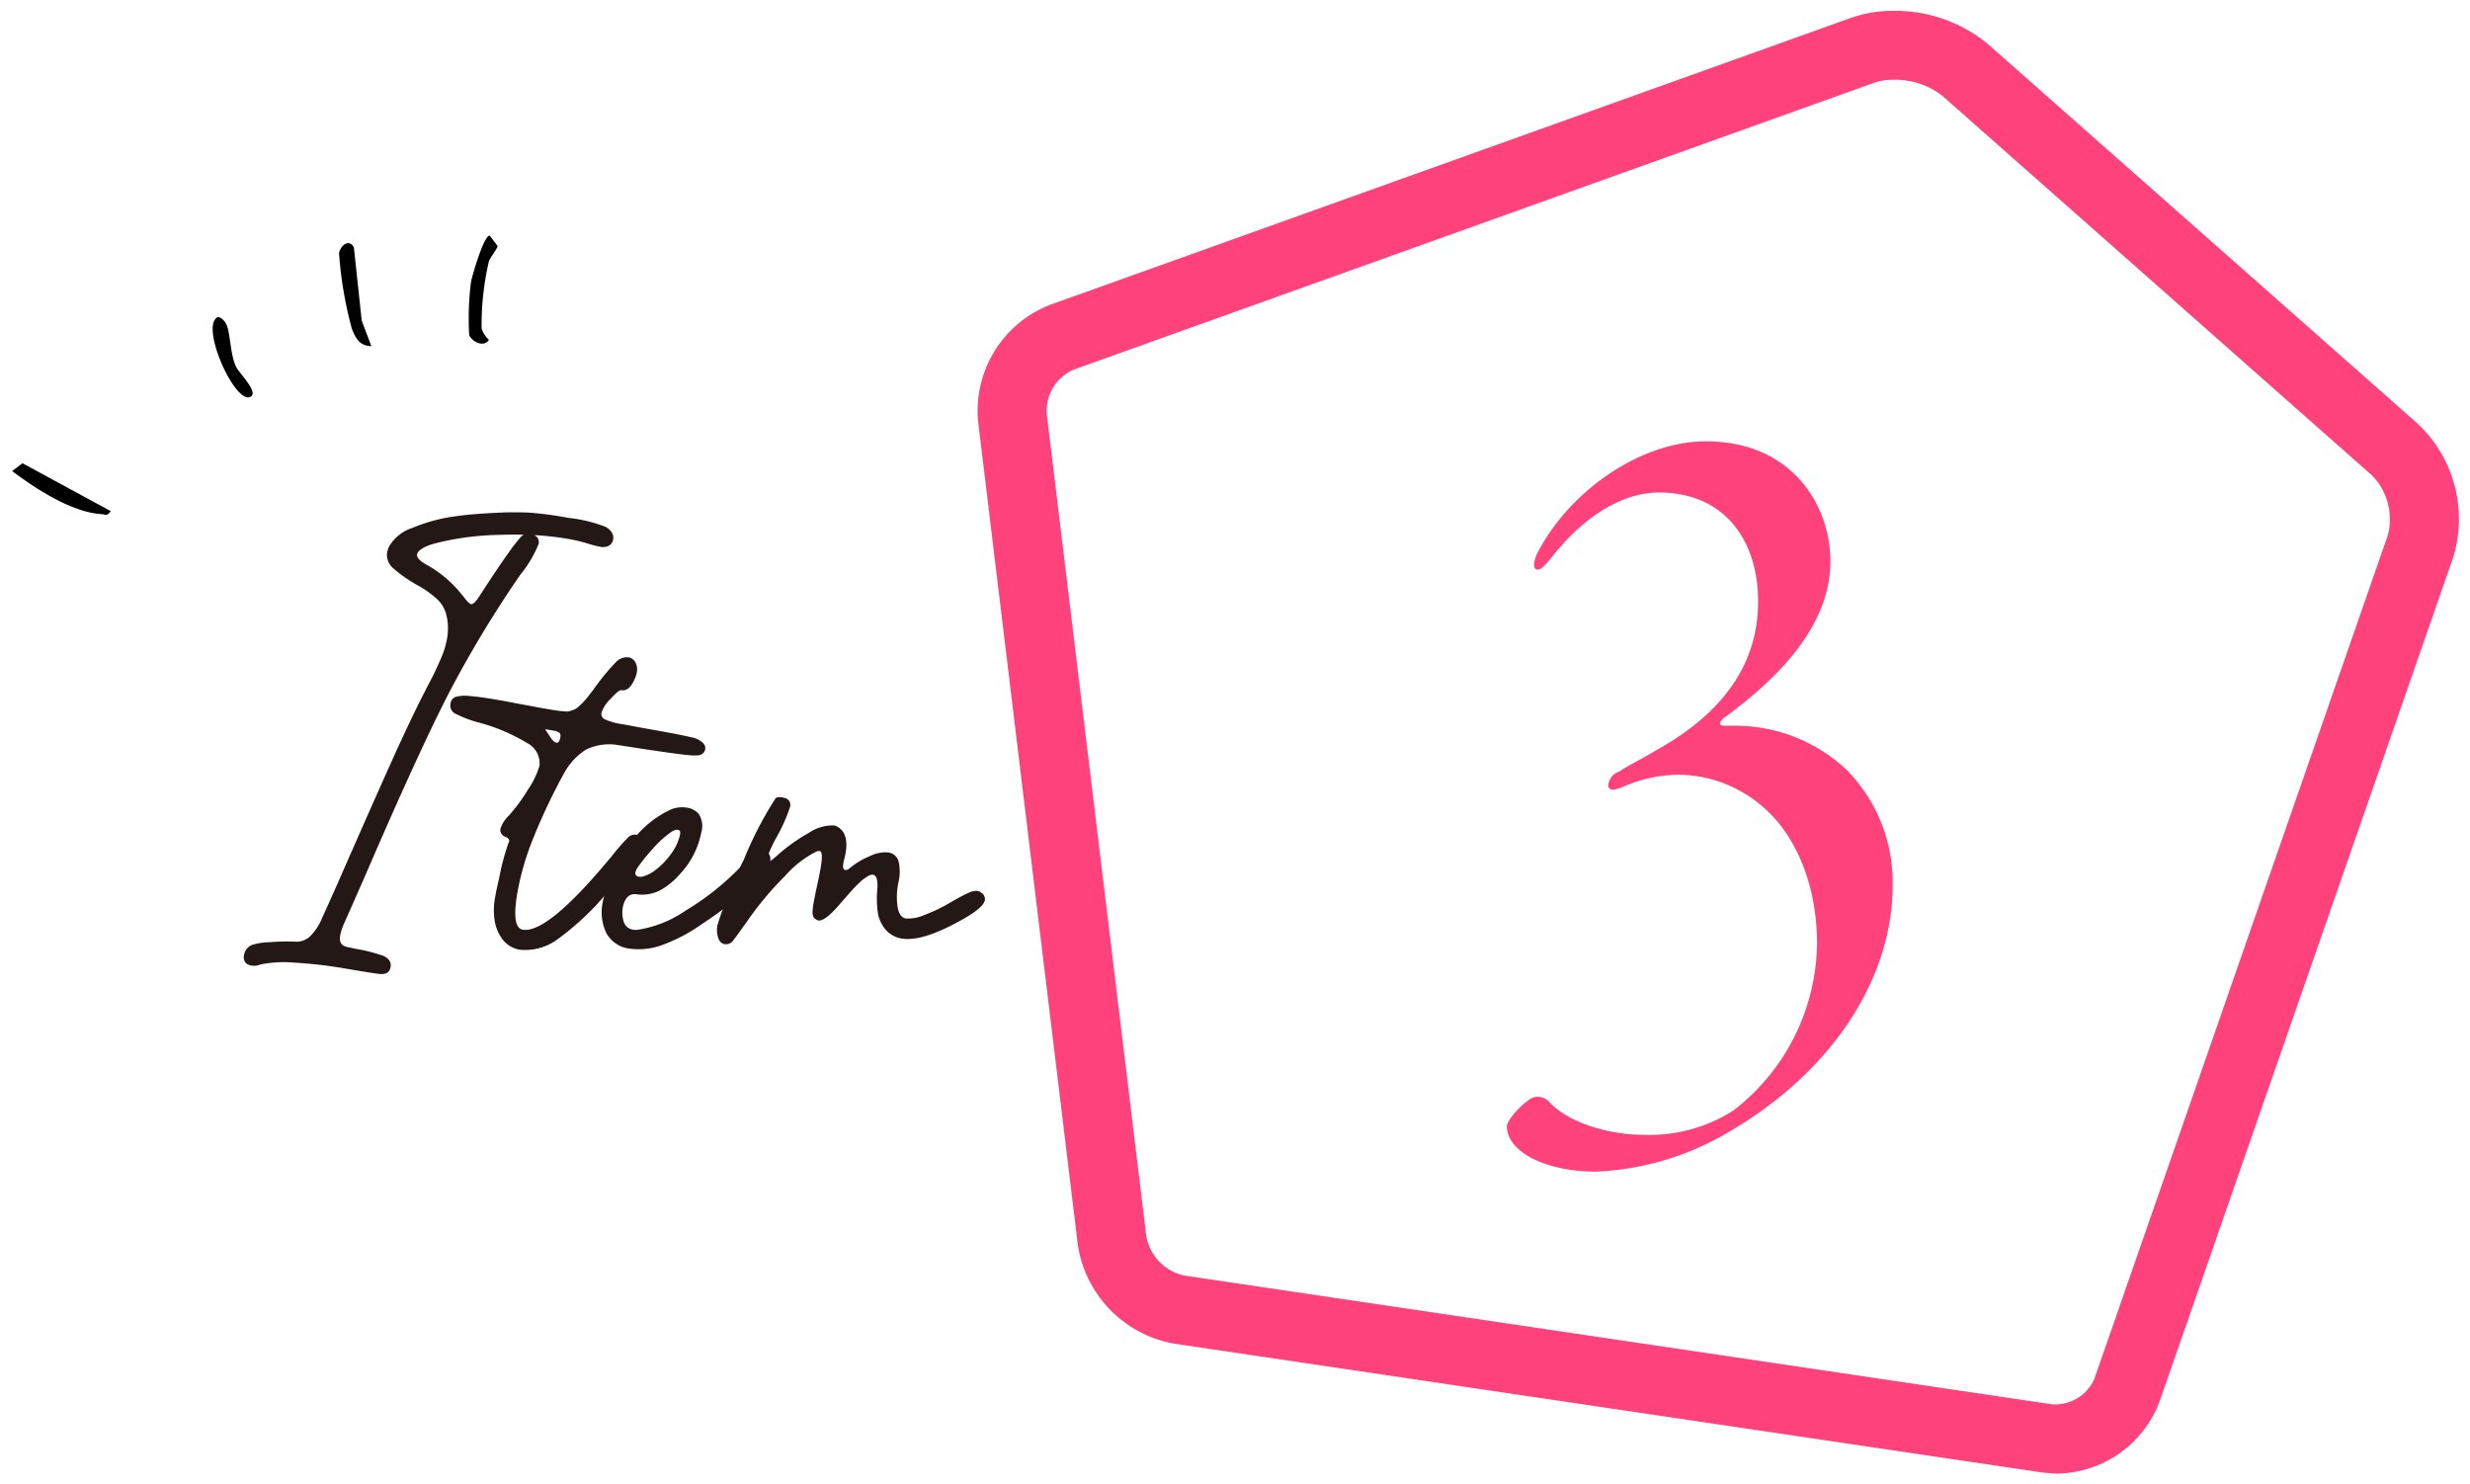 <svg xmlns="http://www.w3.org/2000/svg" width="203" height="122" viewBox="0 0 203 122"><defs><clipPath id="a"><path fill="none" d="M-1-2h203v122H-1z"/></clipPath></defs><g clip-path="url(#a)" transform="translate(1 2)"><path fill="#ff427b" d="M154.625-1.107a11.96 11.96 0 0 1 7.75 2.724l35.339 31.216a10.74 10.74 0 0 1 2.891 11.012l-24.121 69.348a9.13 9.13 0 0 1-8.438 5.911c-.14 0-1.064-.068-1.2-.088l-71.357-10.589a9.735 9.735 0 0 1-7.906-8.107l-8.195-67.677a9.35 9.35 0 0 1 5.937-9.6L151.144-.538a10.3 10.3 0 0 1 3.481-.569m13.123 114.524a3.52 3.52 0 0 0 3.373-2.079l24.123-69.345a5.16 5.16 0 0 0-1.291-4.916l-35.339-31.22a6.3 6.3 0 0 0-3.989-1.3 4.7 4.7 0 0 0-1.565.236L87.24 28.38a3.7 3.7 0 0 0-2.22 3.588l8.194 67.675a4.05 4.05 0 0 0 3.106 3.185l71.359 10.589Z"/><path fill="#231815" d="M49.636 52.4a1.24 1.24 0 0 1 1.02-.377.8.8 0 0 1 .566.414 1.25 1.25 0 0 1 .109.854 1.7 1.7 0 0 1-.126.409q-.453 1.141-1.134 1.022-.21-.037-.881.707a2.9 2.9 0 0 0-.763 1.158.5.5 0 0 0 .335.553 5.2 5.2 0 0 0 1.356.373l.053.009.053.009q.278.049.958.178t1.1.2q2.653.466 3.472.673a1.86 1.86 0 0 1 .99.453.57.57 0 0 1-.059.941q-.156.17-1.1.084t-3.927-.538l-1.786-.278a4.4 4.4 0 0 0-2.719.366 5.3 5.3 0 0 0-1.79 1.929 49 49 0 0 0-2.49 5.235 22.5 22.5 0 0 0-1.339 4.522q-.521 2.943.422 3.108 2.059.363 7.448-6.194a15 15 0 0 1 1.212-1.376.76.76 0 0 1 .628-.24l.122.021a.64.64 0 0 1 .5.807q-.147.835-2.974 3.947a22.5 22.5 0 0 1-4.171 3.9 4.48 4.48 0 0 1-3 .783 2.24 2.24 0 0 1-1.335-.746 3.4 3.4 0 0 1-.729-1.627 5.6 5.6 0 0 1 .052-2.02q.1-.592.322-1.523a19 19 0 0 1 .755-2.848q.2-.305-.216-.5-.52-.217-.44-.67a2.55 2.55 0 0 1 .7-1.1 14 14 0 0 0 1.59-2.171 6.7 6.7 0 0 0 .916-1.913 1.86 1.86 0 0 0-.986-1.852 15.2 15.2 0 0 0-4-1.7 9.3 9.3 0 0 1-2.014-.776.75.75 0 0 1-.3-.815.63.63 0 0 1 .4-.514 3 3 0 0 1 1.174-.072q.845.058 2.573.362.226.04.776.146t.862.161q.313.055.871.162t.8.15l.628.11q.194.034.508.08c.314.046.359.052.448.061s.213.019.373.03a1.1 1.1 0 0 0 .354-.019q.114-.034.316-.106a1.1 1.1 0 0 0 .351-.2q.15-.127.354-.323a5 5 0 0 0 .425-.473q.22-.274.5-.639a19 19 0 0 1 1.887-2.307m-4.584 6.178a.38.38 0 0 0-.072-.354 1.1 1.1 0 0 0-.517-.181l-.663-.116.4.608q.3.465.523.505.245.043.333-.462"/><path fill="#231815" d="M54.087 64.548a2.5 2.5 0 0 1 1.379-.17 1.56 1.56 0 0 1 .954.509 1.82 1.82 0 0 1 .216 1.528 6.87 6.87 0 0 1-1.732 3.394 6 6 0 0 1-1.7 1.388 3.34 3.34 0 0 1-1.783.315l-.052-.009q-.873-.154-1.157.946a2.43 2.43 0 0 0 .067 1.349.94.94 0 0 0 .739.606 2 2 0 0 0 .321.021 9.5 9.5 0 0 0 4.016-1.592 21.8 21.8 0 0 0 4.424-3.5q.571-.582 1.08-1.013a2.3 2.3 0 0 1 .656-.459.5.5 0 0 1 .236-.012.64.64 0 0 1 .445.33.9.9 0 0 1 .105.629 5.54 5.54 0 0 1-1.8 2.214 31.5 31.5 0 0 1-3.8 2.913 14 14 0 0 1-3.371 1.767 5.7 5.7 0 0 1-2.619.258 2.5 2.5 0 0 1-1.866-1.253 3.96 3.96 0 0 1-.286-2.662 10.8 10.8 0 0 1 2.093-4.506 8.5 8.5 0 0 1 3.445-2.994m-.009 3.715a4.2 4.2 0 0 0 .791-1.621l.021-.122q.031-.282-.178-.319-.3-.052-.843.391a8 8 0 0 0-1.243 1.182 16 16 0 0 0-1.208 1.493 1.2 1.2 0 0 0-.2.414.282.282 0 0 0 .259.369.8.8 0 0 0 .306 0 3 3 0 0 0 1.151-.606 5.8 5.8 0 0 0 1.144-1.181"/><path fill="#231815" d="M62.72 63.625q.214-.2.747-.048a.57.57 0 0 1 .465.728 13.3 13.3 0 0 1-1.108 2.5 10 10 0 0 0-.843 1.916c-.018.1 0 .162.06.173q.138.024.82-.574a14.5 14.5 0 0 1 2.617-1.873 3.5 3.5 0 0 1 2.051-.609.7.7 0 0 1 .189.052q1.078.513.777 2.219a6 6 0 0 1-.106.5 2 2 0 0 0-.073.31q-.1.54.149.583a.48.48 0 0 0 .369-.151 6.6 6.6 0 0 1 1.7-1.011 2.8 2.8 0 0 1 1.462-.281 1.01 1.01 0 0 1 .847.705 3.8 3.8 0 0 1-.008 1.776 5.7 5.7 0 0 0-.057 2.055q.164.8.653.887a3.2 3.2 0 0 0 1.5-.267 13.3 13.3 0 0 0 2.153-1.03q1.022-.593 1.5-.8a1.4 1.4 0 0 1 .757-.164.7.7 0 0 1 .331.166.62.62 0 0 1 .274.587q-.105.592-1.707 1.513-3.4 1.95-5.149 1.644a2.2 2.2 0 0 1-1.34-.774 2.86 2.86 0 0 1-.588-1.253 8 8 0 0 1-.054-2.038q.069-1.1-.351-1.175a.5.5 0 0 0-.229.023 1.2 1.2 0 0 0-.276.14q-.153.1-.3.208a4 4 0 0 0-.341.3q-.2.19-.339.336t-.355.386q-.214.24-.337.381l-.35.4q-.225.257-.316.366-1.149 1.306-1.655 1.217a.7.7 0 0 1-.371-.244q-.2-.215-.021-1.207.105-.592.385-1.872.082-.363.187-.955.242-1.375-.071-1.431a1 1 0 0 0-.24.03 8.5 8.5 0 0 0-2.606 2.02 26.5 26.5 0 0 0-3.029 3.6q-1.058 1.5-1.282 1.758a.7.7 0 0 1-.549.253.3.3 0 0 0-.053 0 .3.3 0 0 1-.054 0 .71.71 0 0 1-.522-.514 2 2 0 0 1-.064-1.062 34.6 34.6 0 0 1 2.167-5.382 30.4 30.4 0 0 1 2.584-5M49.264 41.74a1.26 1.26 0 0 0-.5-.443 11.8 11.8 0 0 0-3.059-.736 28 28 0 0 0-3.295-.436 29 29 0 0 0-2.917.034c-1.212.063-2.209.15-2.964.259a13.7 13.7 0 0 0-3.625.965 3.43 3.43 0 0 0-1.955 1.578 3 3 0 0 0-.13.419 1.45 1.45 0 0 0 .493 1.32 11.4 11.4 0 0 0 2.063 1.43 8.2 8.2 0 0 1 1.608 1.167 2.54 2.54 0 0 1 .662 1.1 4.6 4.6 0 0 1 .1 2.06 7 7 0 0 1-.2.841 9 9 0 0 1-.382.993q-.255.578-.4.883t-.561 1.098a96 96 0 0 1-.542 1.059c-.672 1.334-1.5 3.081-2.452 5.193s-2.532 5.677-4.679 10.577q-.111.25-1.042 2.314a4.65 4.65 0 0 1-1.013 1.55 1.66 1.66 0 0 1-1.23.425 16 16 0 0 0-2.062.044 5.2 5.2 0 0 0-1.455.219 1.07 1.07 0 0 0-.672.853.67.67 0 0 0 .29.749 1.3 1.3 0 0 0 1.053.012 9.6 9.6 0 0 1 2.78-.153 37 37 0 0 1 4.361.512c1.538.262 2.424.4 2.708.424h.123c.471 0 .63-.248.674-.381a1 1 0 0 0 .06-.208c.039-.224.011-.64-.62-.911a13 13 0 0 0-2.2-.562l-.709-.15c-.538-.115-.715-.4-.612-.984a4.6 4.6 0 0 1 .315-.953q1.612-3.636 2-4.546c2.825-6.533 5.066-11.408 6.662-14.488a93 93 0 0 1 5.823-9.635 9.5 9.5 0 0 0 1.513-2.555.645.645 0 0 0-.358-.7 24 24 0 0 1 2.739.306 13 13 0 0 1 1.574.365 9 9 0 0 0 1.051.277A1.08 1.08 0 0 0 49 42.87a.74.74 0 0 0 .394-.535.84.84 0 0 0-.134-.6m-7.459.4a13 13 0 0 0-.951 1.22c-.539.738-1.373 1.979-2.48 3.689-.311.479-.535.637-.65.612a.3.3 0 0 1-.136-.077 1.4 1.4 0 0 1-.2-.187q-.094-.111-.28-.345-.198-.248-.305-.371a9.8 9.8 0 0 0-2.734-2.262c-.391-.212-.844-.532-.788-.85s.551-.643 1.389-.882a22.8 22.8 0 0 1 5.282-.721q.657-.024 1.288-.024.409 0 .807.01a1.1 1.1 0 0 0-.243.189"/><path fill="#ff427b" d="M126.459 43.898c-.638.733-.821.916-1.1.916-.366 0-.368-.638 0-1.37 2.639-5.121 8.486-9.156 13.794-9.172 7.139-.021 10.267 5.266 10.281 9.831.016 5.57-4.73 9.967-8.749 12.9-.639.55-.181.64 0 .639h1.006a13.37 13.37 0 0 1 9.073 3.625 13.14 13.14 0 0 1 3.781 9.485c.022 7.4-4.715 15.263-13.67 20.4a23.2 23.2 0 0 1-10.7 3.136c-4.119.012-7.327-1.622-7.333-3.723 0-.548 1.458-2.1 2.189-2.38a1.3 1.3 0 0 1 1.283.361c1.561 1.731 4.951 2.726 7.788 2.717a12.75 12.75 0 0 0 7.407-2.031 17.57 17.57 0 0 0 6.825-13.717c-.015-5.022-1.856-8.669-3.877-10.672a10.75 10.75 0 0 0-7.423-3.174 11.6 11.6 0 0 0-4.482.926c-.822.368-1.372.461-1.373-.087a1.3 1.3 0 0 1 .912-1.1c.639-.459 1.645-.918 3.015-1.744 6.305-3.489 8.4-7.878 8.385-12.261-.015-5.114-2.864-8.94-8.173-8.925-3.113.009-6.309 2.119-8.863 5.413"/><path d="M27.928 25.053c.337.789.613 1.358 1.593 1.4l-.793-2.1-.64-5.987c-.344-.767-1.085-.255-1.223.43a32 32 0 0 0 1.064 6.257m9.778-3.865a24 24 0 0 0-.145 4.356c.257.573 1.207 1.022 1.621.388a2.3 2.3 0 0 1-.6-.917 23 23 0 0 1 .6-5.543c.1-.3.734-1.094.71-1.262l-.645-.841c-.469-.072-1.45 3.32-1.543 3.82M.001 36.715c1.923 1.451 4.92 3.407 7.374 3.541.327.018.359.219.732-.248L.845 36.071Zm19.584-6.097c.7-.373-.882-1.887-1.168-2.45-.506-.993-.467-2.757-.81-3.51-.135-.3-.562-.732-.81-.543-1.264.963 1.562 7.158 2.789 6.5"/></g></svg>